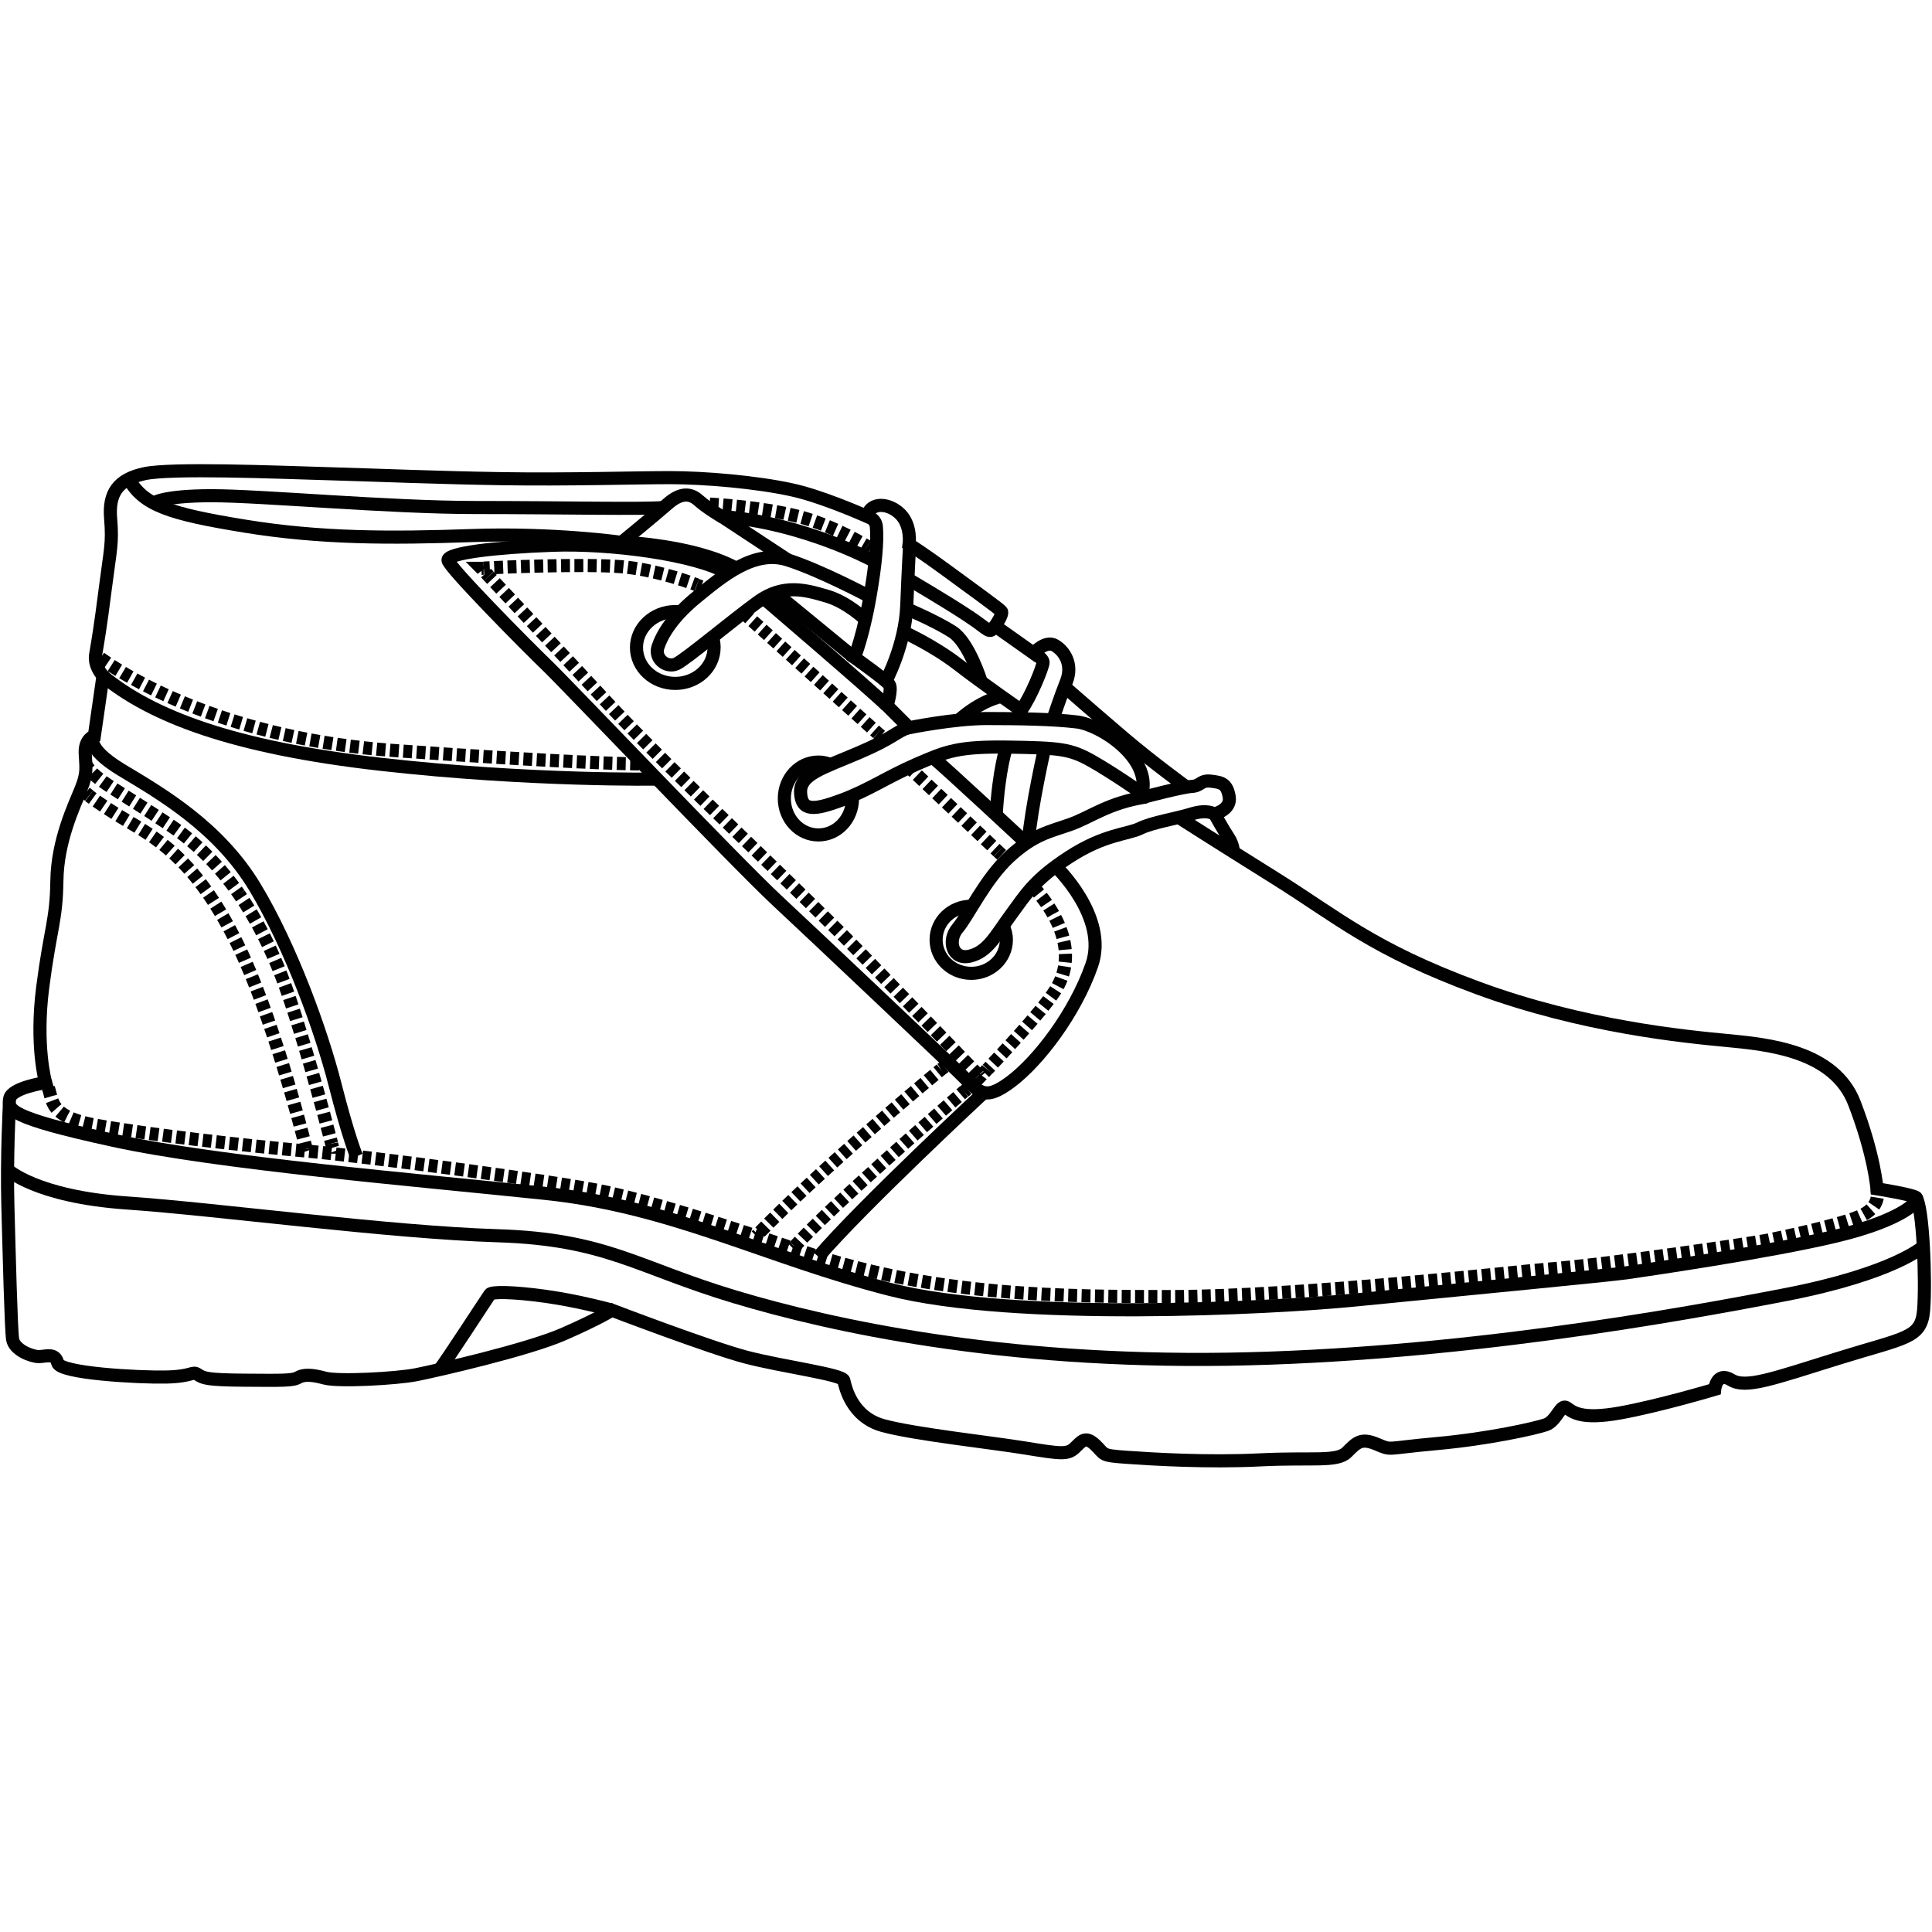 <?xml version="1.0" encoding="UTF-8"?>
<svg xmlns="http://www.w3.org/2000/svg" id="Layer_1" data-name="Layer 1" viewBox="0 0 73.7 73.7">
  <defs>
    <style> .cls-1 { stroke-dasharray: 0 0 0 0 .17 0 0 0; } .cls-1, .cls-2, .cls-3, .cls-4, .cls-5, .cls-6, .cls-7, .cls-8, .cls-9, .cls-10, .cls-11, .cls-12, .cls-13, .cls-14, .cls-15, .cls-16, .cls-17, .cls-18, .cls-19, .cls-20, .cls-21, .cls-22, .cls-23, .cls-24 { fill: none; stroke: #010101; stroke-miterlimit: 10; stroke-width: .5px; } .cls-2 { stroke-dasharray: 0 0 0 0 .16 0 0 0; } .cls-3 { stroke-dasharray: 0 0 0 0 0 0 .17 .17 .17 0 0 0; } .cls-4 { stroke-dasharray: 0 0 0 0 0 0 .17 .17 .17 0 0 0; } .cls-5 { stroke-dasharray: 0 0 0 0 0 0 .16 .16 .16 0 0 0; } .cls-6 { stroke-dasharray: 0 0 0 0 0 0 .17 .17 .17 0 0 0; } .cls-7 { stroke-dasharray: 0 0 0 0 .16 0 0 0; } .cls-8 { stroke-dasharray: 0 0 0 0 .16 0 0 0; } .cls-9 { stroke-dasharray: 0 0 0 0 .17 0 0 0; } .cls-10 { stroke-dasharray: 0 0 0 0 .16 0 0 0; } .cls-11 { stroke-dasharray: 0 0 0 0 0 0 .17 .17 .17 0 0 0; } .cls-12 { stroke-dasharray: 0 0 0 0 .17 0 0 0; } .cls-13 { stroke-dasharray: 0 0 0 0 .17 0 0 0; } .cls-14 { stroke-dasharray: 0 0 0 0 0 0 .16 .16 .16 0 0 0; } .cls-15 { stroke-dasharray: 0 0 0 0 0 0 .16 .16 .16 0 0 0; } .cls-16 { stroke-dasharray: 0 0 0 0 0 0 .17 .17 .17 0 0 0; } .cls-17 { stroke-dasharray: 0 0 0 0 0 0 .17 .17 .17 0 0 0; } .cls-18 { stroke-dasharray: 0 0 0 0 0 0 .16 .16 .16 0 0 0; } .cls-19 { stroke-dasharray: 0 0 0 0 0 0 .17 .17 .17 0 0 0; } .cls-20 { stroke-dasharray: 0 0 0 0 .17 0 0 0; } .cls-21 { stroke-dasharray: 0 0 0 0 .17 0 0 0; } .cls-22 { stroke-dasharray: 0 0 0 0 0 0 .17 .17 .17 0 0 0; } .cls-24 { stroke-dasharray: 0 0 0 0 .17 0 0 0; } </style>
  </defs>
  <g>
    <g>
      <path class="cls-23" d="M45.04,31.23s1.2,.77,3.6,2.27,3.72,2.71,7.74,4.19c4.02,1.48,7.9,1.85,9.48,2s4.11,.39,4.88,2.39,.86,3.27,.86,3.27c0,0,1.26,.2,1.48,.32s-.51,.88-3.03,1.48c-2.53,.61-7.29,1.3-7.98,1.4s-5.92,.6-10.37,1.04c-3.23,.32-13,.81-17.74-.4-4.75-1.21-8.32-3.17-13.2-3.67-4.88-.51-12.4-1.14-16.44-2.02s-4.02-1.17-3.95-1.59,1.37-.61,1.37-.61c0,0-.4-1.39-.11-3.64s.52-2.54,.54-4.06c.02-1.53,.66-2.86,.92-3.5s.18-.84,.16-1.38,.35-.65,.35-.65l.33-2.29s-.36-.36-.28-.82,.18-1.04,.37-2.53,.28-1.69,.2-2.65,.27-1.49,1.29-1.71,4.96-.06,7.01,0,4.11,.15,6.62,.19,5.1-.04,6.42-.04,3.29,.17,4.62,.46c1.07,.23,2.49,.84,3.01,1.07,.14,.06,.23,.19,.24,.34,.03,.32,.03,.99-.17,2.23-.3,1.92-.67,2.76-.67,2.76,0,0,1.21,.86,1.33,1.03s-.08,.81-.08,.81l.84,.84s1.72-.35,2.95-.35,2.54,.02,3.45,.13,2.83,1.36,2.49,2.71l.17,.13s1.36-.36,1.72-.38,.33-.25,.74-.2,.6,.09,.69,.59-.56,.66-.56,.66c0,0,.37,.66,.54,.91s.19,.57,.19,.57"></path>
      <path class="cls-23" d="M46.31,31.05s-.24-.19-.86,0-1.49,.32-1.96,.55-1.36,.22-2.7,1.09-1.65,1.42-2.23,2.21-.87,1.4-1.55,1.57-.88-.59-.48-1.06,1.06-1.89,1.99-2.74,1.52-.94,2.31-1.22,1.45-.83,2.9-1.05"></path>
      <path class="cls-23" d="M43.55,30.25s-1.12-.78-1.92-1.23-1.2-.49-3.14-.52-2.39,.16-3.52,.65-1.81,.98-2.86,1.37-1.53,.44-1.57-.27,.83-.94,2.21-1.53,1.39-.79,1.92-.97"></path>
      <path class="cls-23" d="M39.15,32.16s-3.06-2.85-3.56-3.26"></path>
      <path class="cls-23" d="M38.39,28.51s-.29,.84-.39,2.6"></path>
      <path class="cls-23" d="M39.85,28.54s-.51,2.23-.62,3.56"></path>
      <path class="cls-23" d="M40.16,27.46s.26-.8,.52-1.46-.08-1.17-.44-1.38-.81,.3-.81,.3l-1.47-1.04s.32-.46,.24-.56-1.25-.94-2.12-1.58-1.4-.97-1.4-.97c0,0,.1-.7-.32-1.14s-1.15-.52-1.29,.07"></path>
      <path class="cls-23" d="M33.79,25.99s.74-1.37,.8-2.88c.06-1.52,.11-2.33,.11-2.33"></path>
      <path class="cls-23" d="M34.62,22.08s1.44,.84,2.3,1.41c.87,.57,.79,.71,1.04,.4"></path>
      <path class="cls-23" d="M34.45,24.1s1.14,.51,2.11,1.26,2.39,1.73,2.39,1.73c0,0-.09,.17-.19,.32"></path>
      <path class="cls-23" d="M39.44,24.92s.35,.19,.35,.35-.46,1.31-.84,1.83"></path>
      <path class="cls-23" d="M40.61,26.2s1.19,1.04,2.27,1.96c1.08,.92,2.39,1.87,2.39,1.87"></path>
      <path class="cls-23" d="M33.18,22.76s-1.85-.99-3.13-1.4-2.49,.62-3.45,1.4-1.35,1.47-1.5,1.92,.34,.82,.71,.64,2.12-1.65,3.1-2.36,1.84-.45,2.63-.22,1.47,.89,1.47,.89"></path>
      <path class="cls-23" d="M34.58,23.22s1.11,.47,1.75,.88,1.1,1.91,1.1,1.91"></path>
      <path class="cls-23" d="M33.37,21.42s-2.66-1.47-5.85-1.72c0,0-.56-.33-.87-.61s-.68-.31-1.18,.13-1.76,1.47-1.76,1.47c0,0-2.59-.37-5.71-.26s-5.77,.11-8.66-.36-3.87-.8-4.43-1.8"></path>
      <line class="cls-23" x1="27.53" y1="19.7" x2="30.05" y2="21.36"></line>
      <path class="cls-23" d="M23.72,20.68s2.77,.11,4.37,1"></path>
      <line class="cls-23" x1="29.57" y1="22.61" x2="32.58" y2="25.08"></line>
      <path class="cls-23" d="M40.27,33.05s2.02,1.92,1.38,3.76-2.04,3.67-3.1,4.46-1.2,.37-2.05-.44-5.25-4.98-6.86-6.48-8.06-8.28-8.78-8.97-3.74-3.74-3.77-4.01,1.78-.49,3.99-.57,5.49,.35,6.7,1.08"></path>
      <path class="cls-23" d="M29.13,22.82s4.16,3.56,4.7,4.1"></path>
      <path class="cls-23" d="M38.19,26.57s-.75,.13-1.61,.9"></path>
      <path class="cls-23" d="M3.59,28.07s-.42,.42,1.06,1.31c1.48,.89,3.69,2.16,5.08,4.47s2.54,5.52,3.05,7.52,.82,2.74,.82,2.74"></path>
      <path class="cls-23" d="M25.07,29.72s-4.82,.08-10.51-.56c-5.69-.64-8.78-1.84-10.65-3.38"></path>
      <path class="cls-23" d="M5.86,19.19s.33-.28,2.22-.28,6.75,.45,10.05,.45,6.44,.07,7.17,0"></path>
      <path class="cls-23" d="M.36,42.11s-.11,2.05-.06,3.87,.12,4.68,.18,5.1,.73,.67,1,.67,.62-.16,.72,.24,3.08,.56,4.12,.54,1.01-.24,1.22-.1,.34,.21,1.78,.22,1.84,.02,2.05-.1,.51-.12,1.02,.02,2.74,.02,3.49-.13,4.23-.94,5.62-1.55,1.84-.91,1.84-.91c0,0,3.75,1.43,5.12,1.79s3.68,.66,3.73,.89,.29,1.39,1.49,1.72,4.09,.64,5.44,.86,1.6,.25,1.87,0,.4-.49,.79-.12,.19,.4,1.18,.47,3.1,.2,5.1,.1,2.94,.09,3.32-.29,.54-.56,1.14-.31,.27,.16,2.27-.02,3.77-.58,4.18-.72,.56-.81,.79-.65,.54,.47,2.04,.2,3.61-.9,3.61-.9c0,0,.07-.7,.63-.36s1.57-.04,4.11-.83,3.14-.75,3.23-1.83-.02-4.02-.3-4.3"></path>
      <path class="cls-23" d="M37.07,34.57s-.02,0-.02,0c-.74,0-1.34,.57-1.34,1.28,0,.71,.6,1.28,1.34,1.28s1.34-.57,1.34-1.28c0-.19-.05-.38-.13-.54"></path>
      <path class="cls-23" d="M31.7,29.17c-.15-.06-.31-.1-.48-.1-.72,0-1.3,.62-1.3,1.39s.58,1.39,1.3,1.39,1.3-.62,1.3-1.39c0-.03,0-.06,0-.1"></path>
      <path class="cls-23" d="M25.97,23.34c-.07,0-.14-.01-.21-.01-.82,0-1.48,.62-1.48,1.37,0,.76,.66,1.37,1.48,1.37s1.48-.62,1.48-1.37c0-.14-.02-.27-.06-.39"></path>
    </g>
    <path class="cls-23" d="M73.38,47.54s-1.1,1.04-5.29,1.85c-4.19,.81-12.59,2.32-21.25,2.46-8.66,.13-15.08-1.26-18.81-2.38-3.73-1.12-4.9-2.2-9.05-2.33-4.14-.13-10.67-1.01-14.14-1.25s-4.55-1.27-4.55-1.27"></path>
    <path class="cls-23" d="M23.35,49.98s-1.25-.35-2.54-.53-2.05-.17-2.12-.08-1.74,2.67-1.93,2.88"></path>
  </g>
  <path class="cls-11" d="M71.6,45.35s.2,.63-.55,1-3.19,.87-3.62,.96-6.06,.93-8.45,1.11c-1.17,.09-9.43,1.04-14.31,1.04-3.98,0-8.96,0-13.94-1.68-3.6-1.22-5.78-1.9-7.58-2.3s-9.19-1.37-11.45-1.57-5.93-.61-8.01-.98c-2.09-.37-1.58-1.13-1.95-1.63"></path>
  <path class="cls-23" d="M37.54,41.67s-4.64,4.31-6.32,6.27"></path>
  <g>
    <g>
      <path class="cls-23" d="M3.08,30.1s.02,.02,.06,.05"></path>
      <path class="cls-12" d="M3.27,30.25s.08,.06,.13,.1"></path>
      <path class="cls-17" d="M3.4,30.36c.29,.22,.8,.57,1.55,1.01,1.31,.76,2.68,1.73,4.11,4.65,1.32,2.69,2.46,7.15,2.62,7.81"></path>
      <path class="cls-23" d="M11.68,43.83c.01,.05,.02,.08,.02,.08"></path>
    </g>
    <g>
      <path class="cls-23" d="M12.75,44.01s0-.03-.02-.08"></path>
      <path class="cls-1" d="M12.69,43.78s-.03-.1-.04-.16"></path>
      <path class="cls-4" d="M12.65,43.62c-.3-1.16-1.22-4.59-1.9-6.36-.82-2.15-2.12-4.34-4.23-5.76-2.02-1.36-2.85-1.71-3.21-2.28"></path>
      <path class="cls-23" d="M3.3,29.21s-.03-.05-.04-.07"></path>
    </g>
    <g>
      <path class="cls-23" d="M3.63,24.96s.02,.02,.06,.05"></path>
      <path class="cls-9" d="M3.83,25.11s.09,.06,.14,.1"></path>
      <path class="cls-16" d="M3.96,25.2c1.08,.75,4.81,2.99,11.07,3.43,6.64,.47,8.94,.51,9.39,.51"></path>
      <path class="cls-23" d="M24.44,29.14c.05,0,.08,0,.08,0"></path>
    </g>
    <g>
      <line class="cls-23" x1="38.39" y1="32.79" x2="38.33" y2="32.73"></line>
      <line class="cls-13" x1="38.21" y1="32.61" x2="38.08" y2="32.49"></line>
      <line class="cls-6" x1="38.08" y1="32.49" x2="34.75" y2="29.34"></line>
      <line class="cls-23" x1="34.75" y1="29.34" x2="34.69" y2="29.28"></line>
    </g>
    <g>
      <line class="cls-23" x1="33.79" y1="28.24" x2="33.72" y2="28.18"></line>
      <line class="cls-8" x1="33.6" y1="28.07" x2="33.48" y2="27.97"></line>
      <line class="cls-5" x1="33.48" y1="27.97" x2="28.42" y2="23.43"></line>
      <line class="cls-23" x1="28.42" y1="23.43" x2="28.36" y2="23.38"></line>
    </g>
    <g>
      <path class="cls-23" d="M26.97,22.47s-.03-.01-.07-.03"></path>
      <path class="cls-20" d="M26.74,22.38s-.1-.04-.16-.06"></path>
      <path class="cls-19" d="M26.58,22.31c-.58-.22-1.73-.59-2.85-.69-1.46-.12-4.7,.02-5.27,.05"></path>
      <path class="cls-23" d="M18.45,21.68c-.05,0-.08,0-.08,0,0,0,.02,.02,.05,.06"></path>
      <path class="cls-24" d="M18.54,21.86s.07,.08,.11,.12"></path>
      <path class="cls-3" d="M18.65,21.98c.72,.77,2.73,2.9,4.62,4.94,2.36,2.54,7.49,7.3,9.68,9.57,1.98,2.05,4.01,4.14,4.38,4.53"></path>
      <path class="cls-23" d="M37.34,41.02s.05,.06,.05,.06c0,0,.02-.02,.05-.06"></path>
      <path class="cls-2" d="M37.55,40.91s.07-.07,.11-.12"></path>
      <path class="cls-14" d="M37.67,40.79c.59-.63,1.99-2.12,2.54-2.94,.71-1.04,.61-2.42-.75-3.97"></path>
      <path class="cls-23" d="M39.46,33.87s-.04-.04-.06-.06"></path>
    </g>
    <g>
      <path class="cls-23" d="M37.08,41.38s-.02,.02-.06,.05"></path>
      <path class="cls-7" d="M36.89,41.54s-.08,.07-.12,.11"></path>
      <path class="cls-18" d="M36.77,41.64c-1.1,.94-4.88,4.21-6.46,5.91"></path>
      <path class="cls-23" d="M30.31,47.56s-.04,.04-.06,.06"></path>
    </g>
    <g>
      <path class="cls-23" d="M36.21,40.55s-.02,.02-.06,.05"></path>
      <path class="cls-10" d="M36.02,40.7s-.08,.07-.13,.1"></path>
      <path class="cls-15" d="M35.89,40.8c-1.05,.87-4.54,3.78-6.98,6.28"></path>
      <path class="cls-23" d="M28.91,47.09s-.04,.04-.06,.06"></path>
    </g>
    <g>
      <path class="cls-23" d="M33.42,21.06s-.02-.02-.07-.04"></path>
      <path class="cls-21" d="M33.22,20.92s-.09-.06-.14-.09"></path>
      <path class="cls-22" d="M33.08,20.84c-.5-.3-1.51-.85-2.63-1.14-1.42-.36-3.14-.46-3.54-.48"></path>
      <path class="cls-23" d="M26.9,19.22c-.05,0-.08,0-.08,0"></path>
    </g>
  </g>
</svg>
